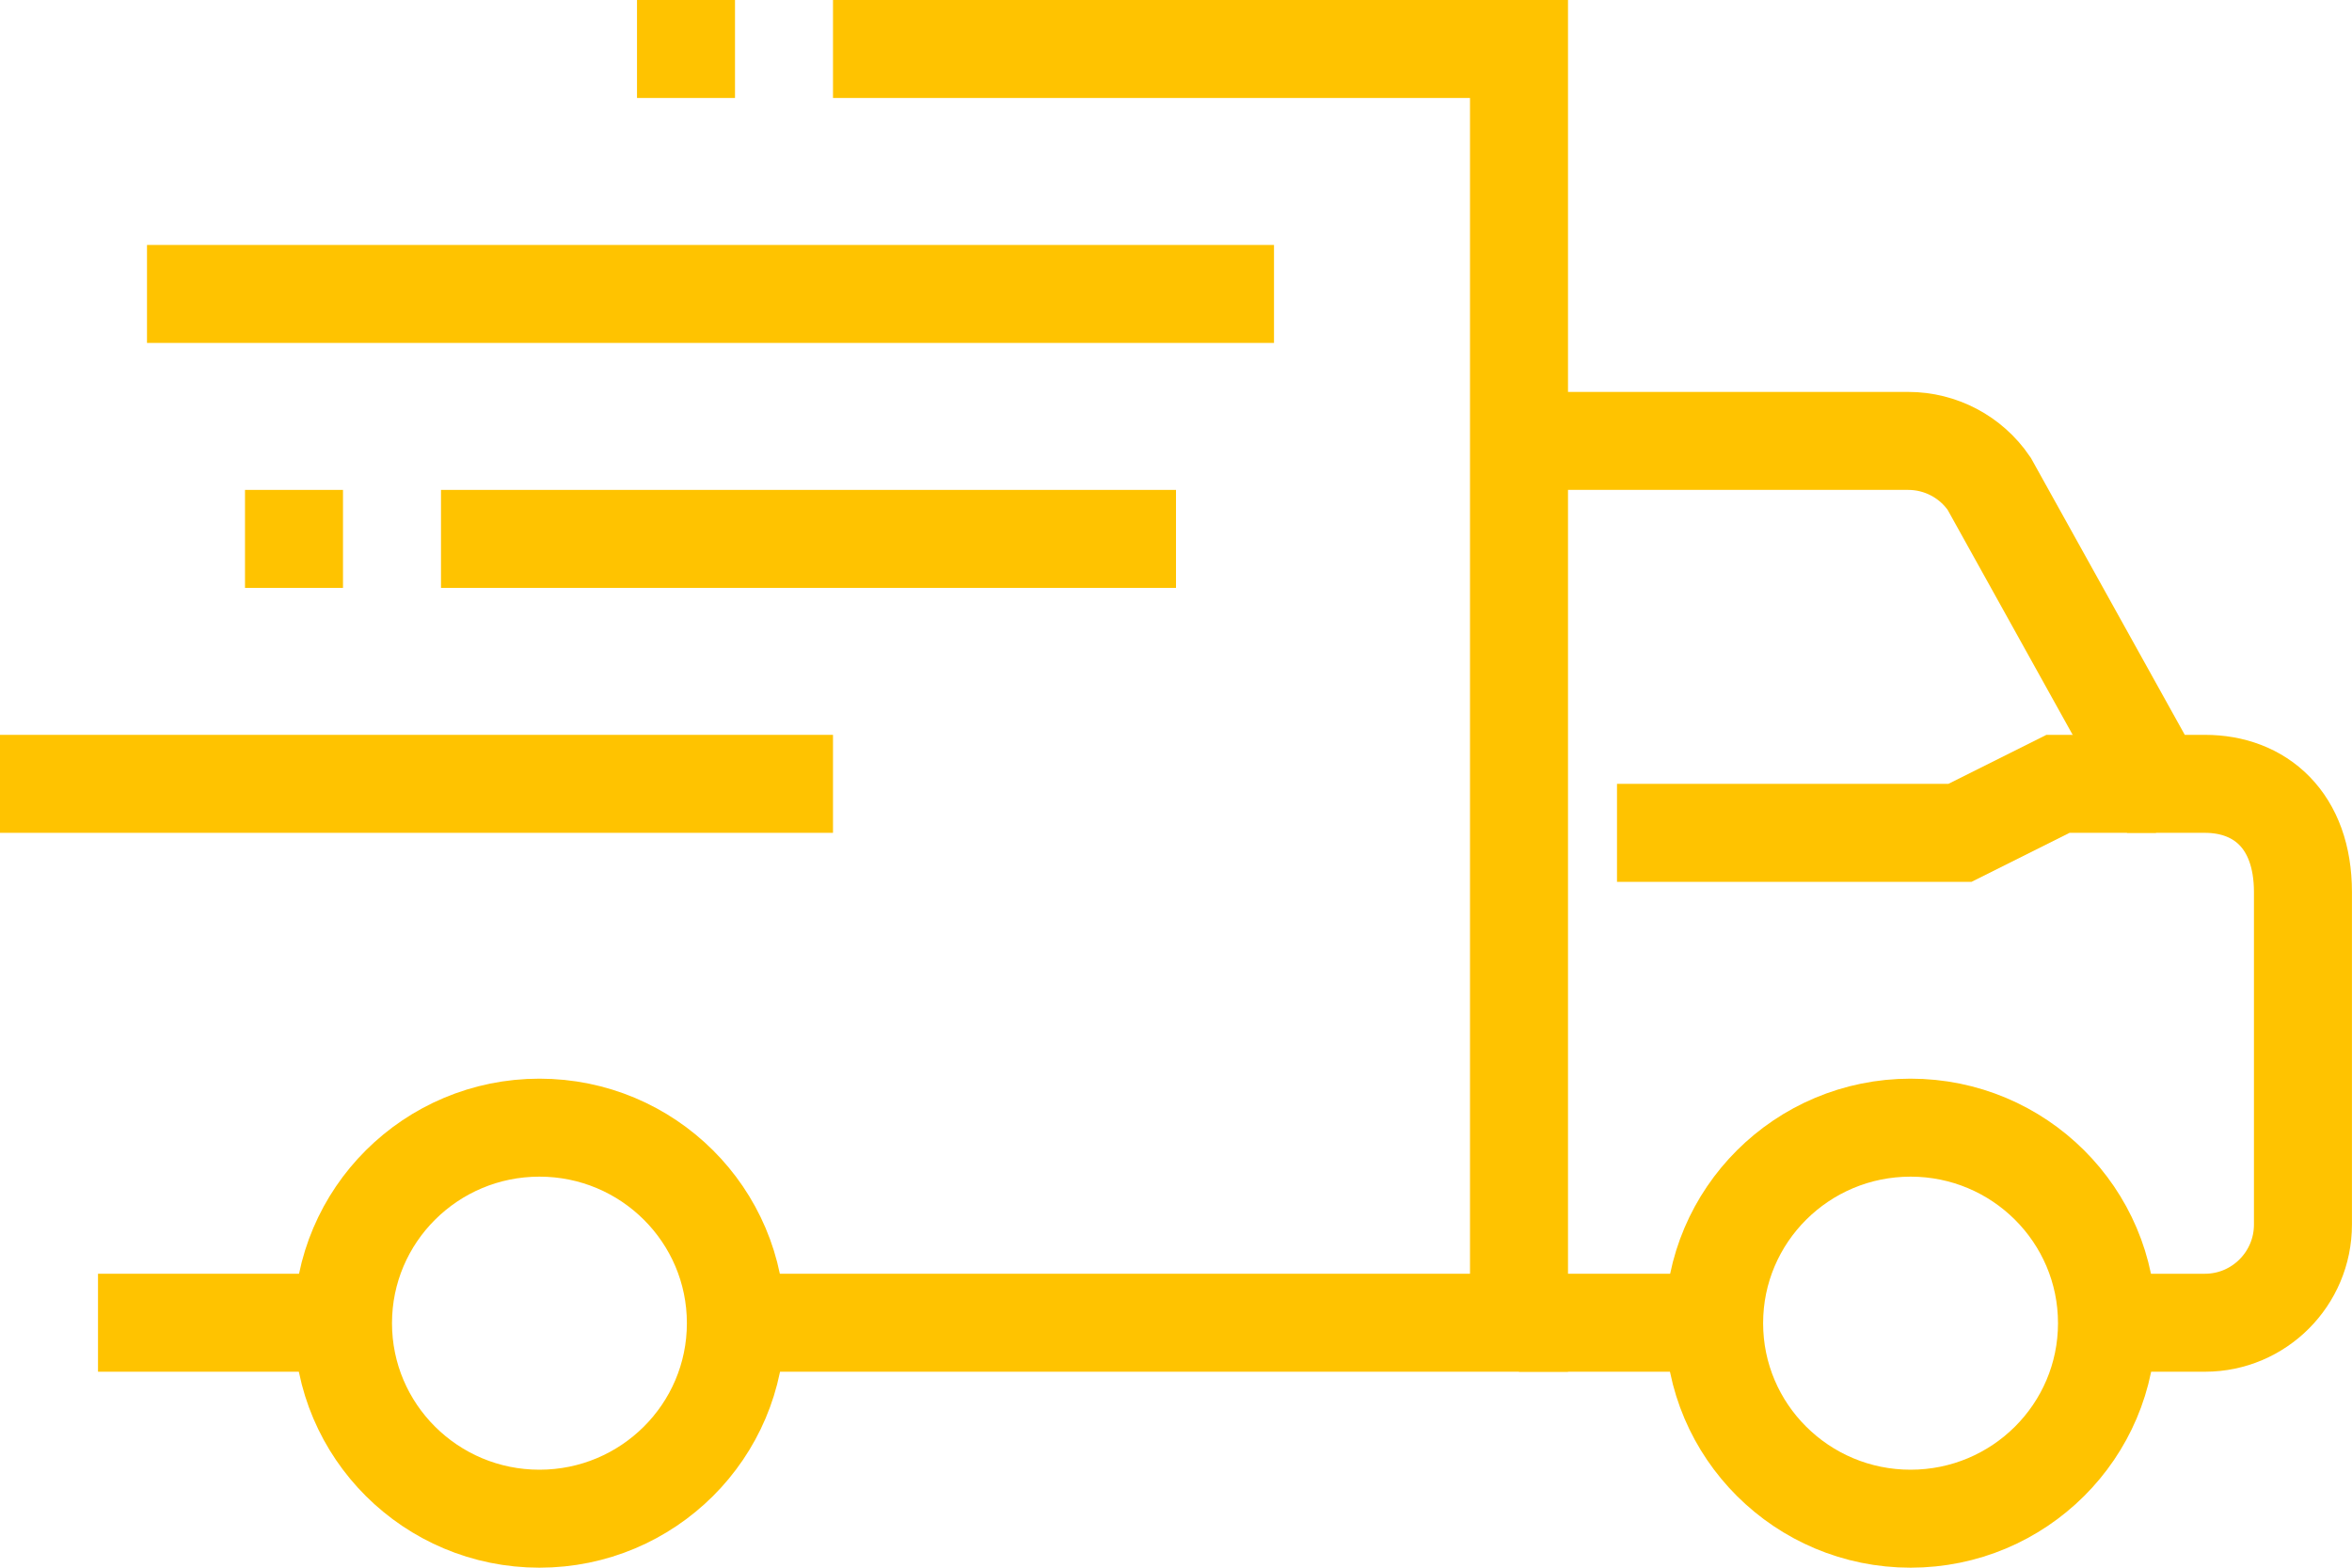 <svg width="48" height="32" viewBox="0 0 48 32" fill="none" xmlns="http://www.w3.org/2000/svg">
<path d="M31 9H38.943C39.604 9 40.222 9.326 40.595 9.873L43.999 16H44.999C46.124 16 46.999 16.742 46.999 18.209V24.996C46.999 26.101 46.103 27 44.999 27H42.999" stroke="#FFC300" stroke-width="2" stroke-miterlimit="10"/>
<path d="M17 1H31V27H15" stroke="#FFC300" stroke-width="2" stroke-miterlimit="10"/>
<path d="M7 27H2" stroke="#FFC300" stroke-width="2" stroke-miterlimit="10"/>
<path d="M38.991 31C41.205 31 43 29.213 43 27.009C43 24.805 41.205 23.018 38.991 23.018C36.777 23.018 34.982 24.805 34.982 27.009C34.982 29.213 36.777 31 38.991 31Z" stroke="#FFC300" stroke-width="2" stroke-miterlimit="10"/>
<path d="M11.009 31C13.223 31 15.018 29.213 15.018 27.009C15.018 24.805 13.223 23.018 11.009 23.018C8.795 23.018 7 24.805 7 27.009C7 29.213 8.795 31 11.009 31Z" stroke="#FFC300" stroke-width="2" stroke-miterlimit="10"/>
<path d="M31 27H35" stroke="#FFC300" stroke-width="2" stroke-miterlimit="10"/>
<path d="M33 17H40L42 16H44" stroke="#FFC300" stroke-width="2" stroke-miterlimit="10"/>
<path d="M0 16H17" stroke="#FFC300" stroke-width="2" stroke-miterlimit="10"/>
<path d="M3 6H26" stroke="#FFC300" stroke-width="2" stroke-miterlimit="10"/>
<path d="M9 11H24" stroke="#FFC300" stroke-width="2" stroke-miterlimit="10"/>
<path d="M7 11H5" stroke="#FFC300" stroke-width="2" stroke-miterlimit="10"/>
<path d="M15 1H13" stroke="#FFC300" stroke-width="2" stroke-miterlimit="10"/>
</svg>
